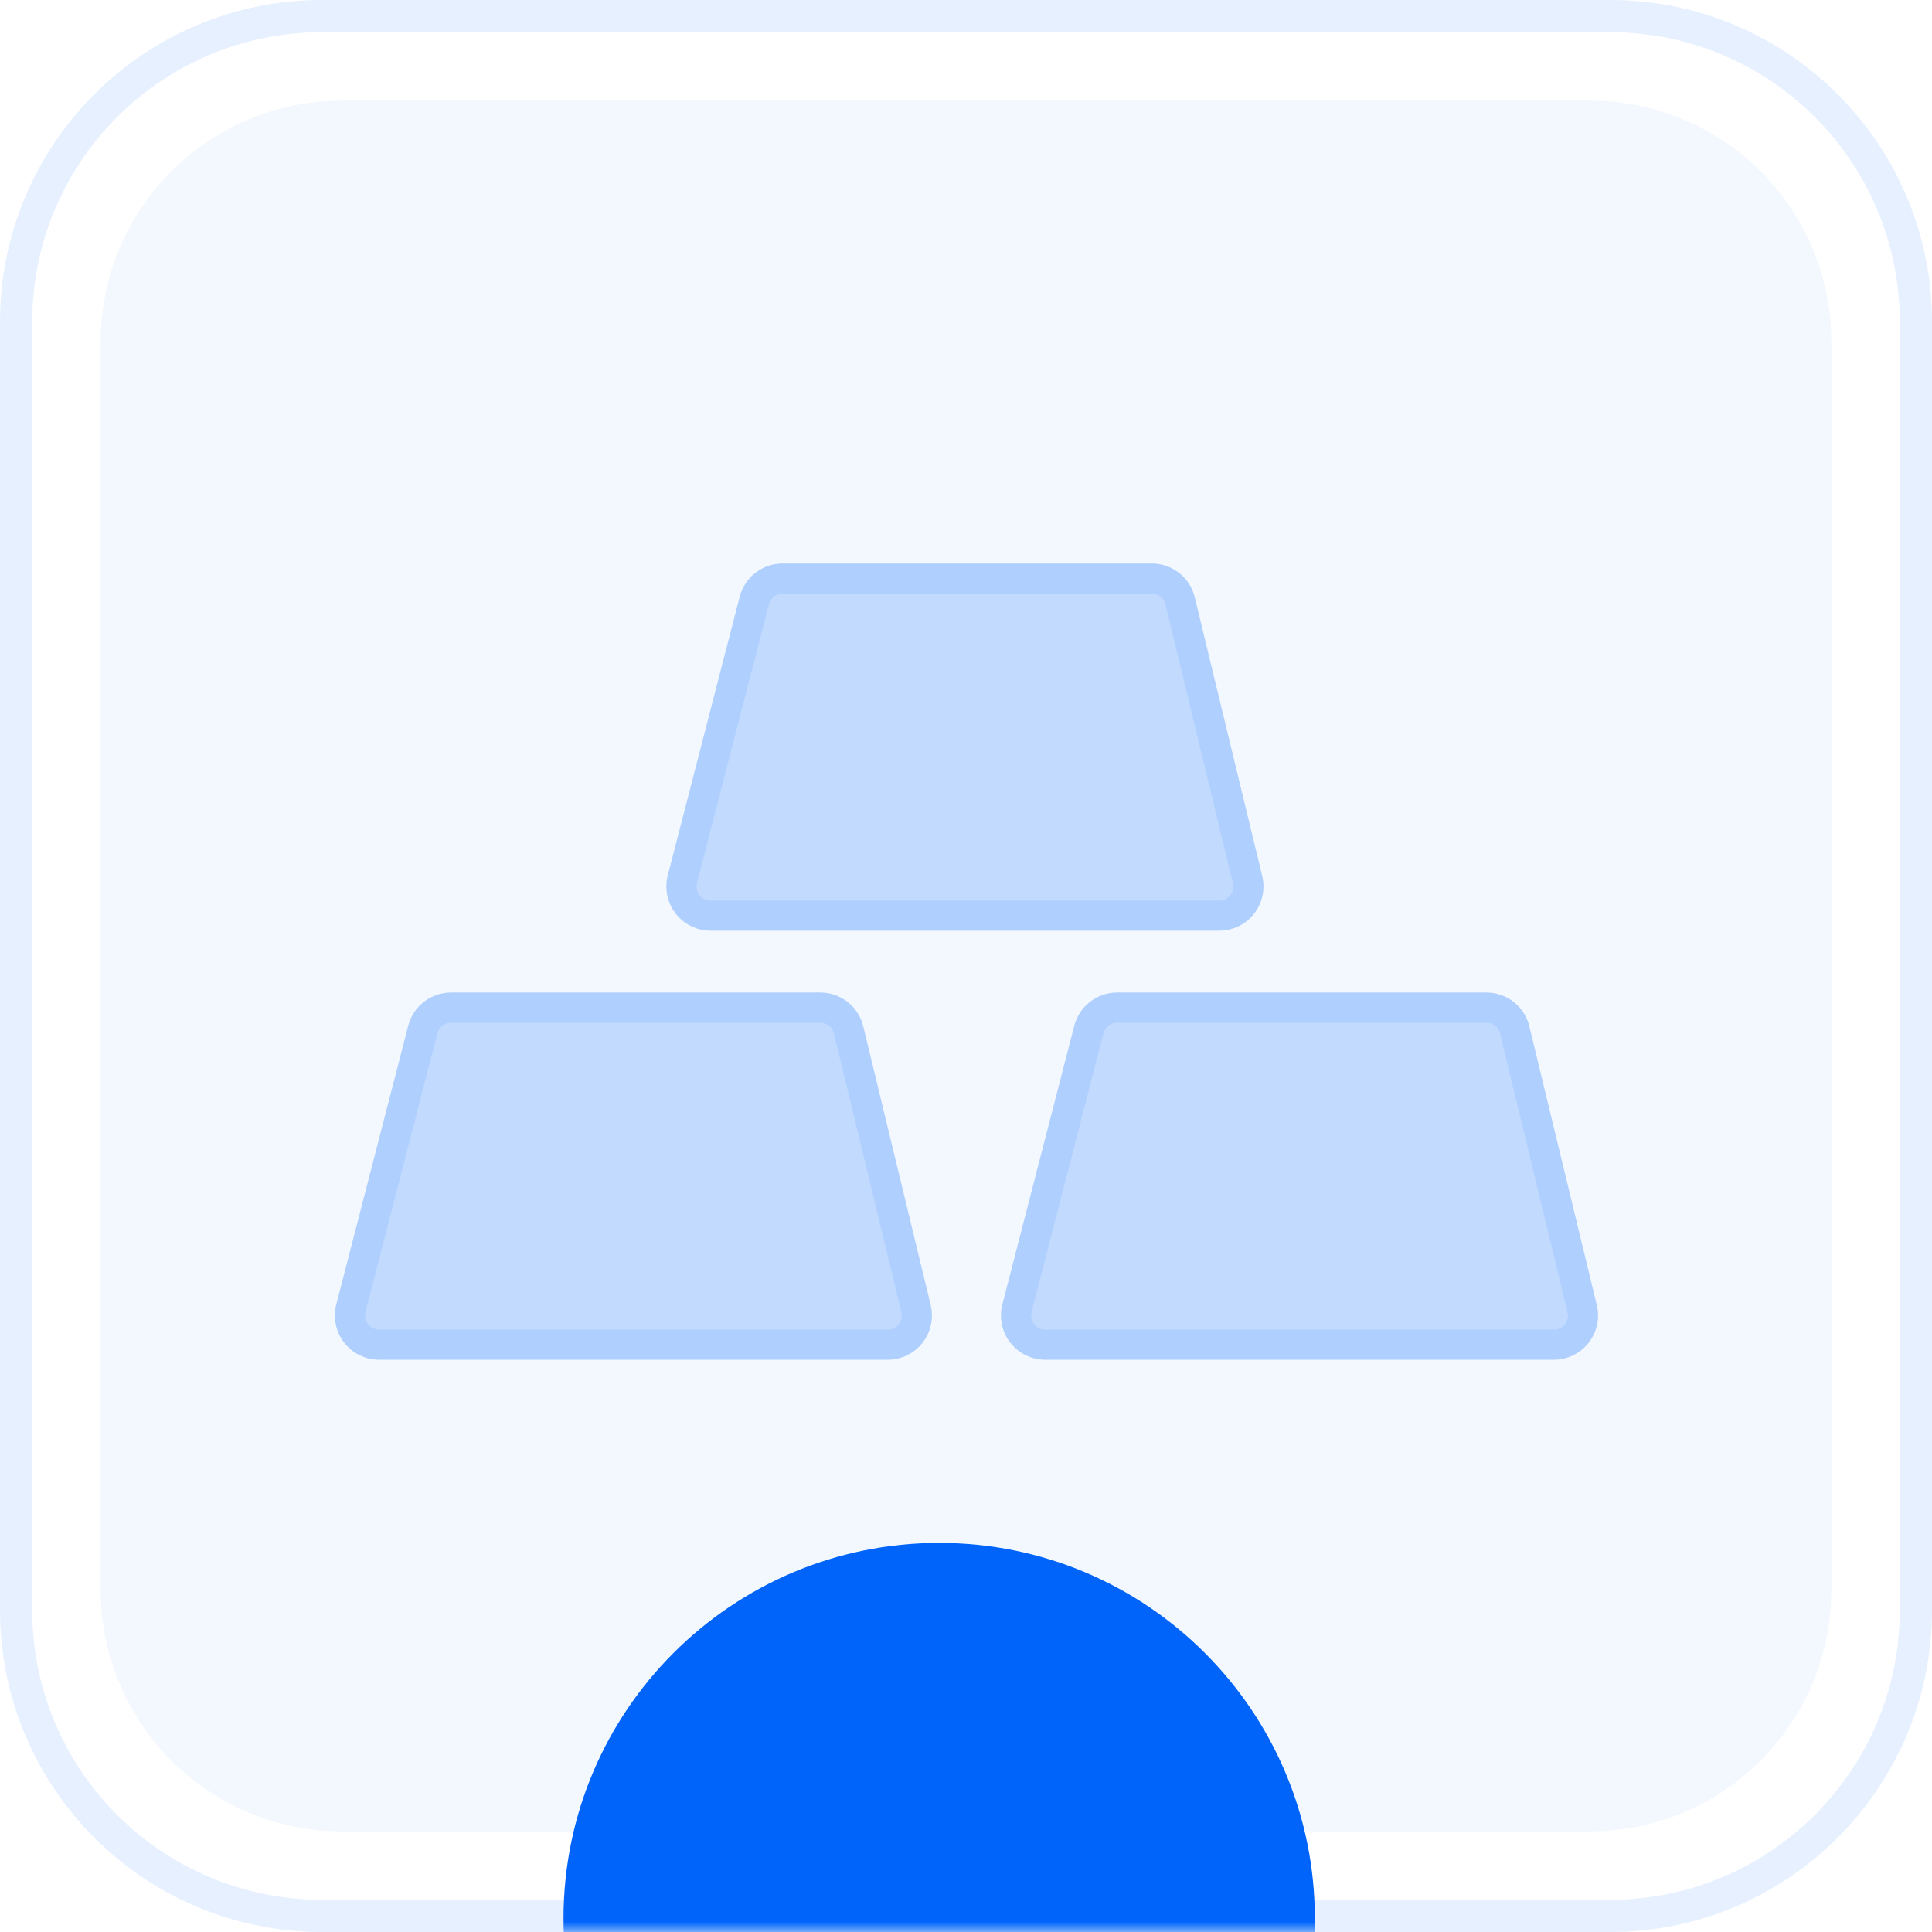 <svg width="96" height="96" viewBox="0 0 96 96" fill="none" xmlns="http://www.w3.org/2000/svg">
<g clip-path="url(#clip0_253_9277)">
<mask id="mask0_253_9277" style="mask-type:luminance" maskUnits="userSpaceOnUse" x="0" y="0" width="96" height="96">
<path d="M80 0H16C7.163 0 0 7.163 0 16V80C0 88.837 7.163 96 16 96H80C88.837 96 96 88.837 96 80V16C96 7.163 88.837 0 80 0Z" fill="white"/>
</mask>
<g mask="url(#mask0_253_9277)">
<g filter="url(#filter0_f_253_9277)">
<path d="M46.667 114C56.977 114 65.334 105.643 65.334 95.333C65.334 85.023 56.977 76.666 46.667 76.666C36.358 76.666 28 85.023 28 95.333C28 105.643 36.358 114 46.667 114Z" fill="#0064FA"/>
</g>
<path d="M36.757 29.648C37.007 28.678 37.882 28 38.884 28H57.233C58.247 28 59.13 28.694 59.368 29.68L62.72 43.534C62.797 43.857 62.801 44.193 62.73 44.518C62.658 44.842 62.515 45.147 62.309 45.407C62.104 45.669 61.842 45.88 61.543 46.025C61.245 46.17 60.917 46.246 60.585 46.247H35.308C34.973 46.246 34.642 46.169 34.342 46.021C34.041 45.874 33.778 45.659 33.573 45.394C33.368 45.129 33.226 44.821 33.158 44.493C33.09 44.165 33.098 43.826 33.181 43.501L36.756 29.647L36.757 29.648Z" fill="#0064FA" fill-opacity="0.2"/>
<path d="M37.483 29.835C37.648 29.196 38.224 28.75 38.884 28.75H57.233C57.901 28.75 58.482 29.207 58.639 29.857L61.991 43.711C62.211 44.621 61.522 45.498 60.585 45.498H35.308C35.087 45.497 34.87 45.446 34.672 45.349C34.474 45.252 34.301 45.111 34.166 44.936C34.031 44.762 33.937 44.559 33.892 44.343C33.847 44.127 33.852 43.904 33.907 43.69L37.482 29.836L37.483 29.835Z" stroke="#0064FA" stroke-opacity="0.1" stroke-width="1.5"/>
<path d="M53.382 50.967C53.632 49.997 54.507 49.319 55.509 49.319H73.858C74.872 49.319 75.755 50.013 75.993 50.999L79.345 64.853C79.422 65.176 79.426 65.512 79.355 65.837C79.284 66.161 79.14 66.466 78.934 66.727C78.729 66.987 78.467 67.199 78.168 67.344C77.87 67.489 77.542 67.565 77.21 67.566H51.933C51.598 67.565 51.267 67.488 50.967 67.34C50.666 67.193 50.403 66.978 50.198 66.713C49.993 66.448 49.851 66.14 49.783 65.812C49.715 65.484 49.723 65.144 49.806 64.82L53.381 50.966L53.382 50.967Z" fill="#0064FA" fill-opacity="0.2"/>
<path d="M54.108 51.154C54.273 50.515 54.849 50.069 55.509 50.069H73.858C74.526 50.069 75.107 50.526 75.264 51.176L78.616 65.03C78.836 65.94 78.147 66.817 77.21 66.817H51.933C51.712 66.816 51.495 66.765 51.297 66.668C51.099 66.571 50.926 66.43 50.791 66.255C50.656 66.081 50.562 65.878 50.517 65.662C50.472 65.446 50.477 65.223 50.532 65.009L54.107 51.155L54.108 51.154Z" stroke="#0064FA" stroke-opacity="0.1" stroke-width="1.5"/>
<path d="M20.284 50.967C20.534 49.997 21.409 49.319 22.411 49.319H40.76C41.774 49.319 42.657 50.013 42.895 50.999L46.247 64.853C46.324 65.176 46.328 65.512 46.257 65.837C46.185 66.161 46.042 66.466 45.837 66.727C45.631 66.987 45.369 67.199 45.071 67.344C44.772 67.489 44.444 67.565 44.112 67.566H18.836C18.501 67.565 18.17 67.488 17.87 67.34C17.569 67.193 17.306 66.978 17.101 66.713C16.896 66.448 16.754 66.14 16.686 65.812C16.618 65.484 16.626 65.144 16.709 64.82L20.284 50.967Z" fill="#0064FA" fill-opacity="0.2"/>
<path d="M21.01 51.154C21.175 50.515 21.751 50.069 22.411 50.069H40.76C41.428 50.069 42.009 50.526 42.166 51.176L45.518 65.03C45.569 65.243 45.571 65.464 45.524 65.678C45.477 65.891 45.383 66.092 45.247 66.264C45.112 66.436 44.94 66.575 44.743 66.67C44.547 66.766 44.331 66.816 44.112 66.817H18.836C18.616 66.816 18.398 66.765 18.2 66.668C18.002 66.571 17.829 66.43 17.694 66.255C17.559 66.081 17.465 65.878 17.421 65.662C17.376 65.446 17.381 65.223 17.435 65.009L21.01 51.154Z" stroke="#0064FA" stroke-opacity="0.1" stroke-width="1.5"/>
<path d="M79 5H17C10.373 5 5 10.373 5 17V79C5 85.627 10.373 91 17 91H79C85.627 91 91 85.627 91 79V17C91 10.373 85.627 5 79 5Z" fill="#0064FA" fill-opacity="0.05"/>
</g>
<path d="M80 0.8H16C7.605 0.8 0.8 7.605 0.8 16V80C0.8 88.395 7.605 95.2 16 95.2H80C88.395 95.2 95.2 88.395 95.2 80V16C95.2 7.605 88.395 0.8 80 0.8Z" stroke="#0064FA" stroke-opacity="0.1" stroke-width="1.6"/>
</g>
<defs>
<filter id="filter0_f_253_9277" x="-52" y="-3.334" width="197.334" height="197.334" filterUnits="userSpaceOnUse" color-interpolation-filters="sRGB">
<feFlood flood-opacity="0" result="BackgroundImageFix"/>
<feBlend mode="normal" in="SourceGraphic" in2="BackgroundImageFix" result="shape"/>
<feGaussianBlur stdDeviation="40" result="effect1_foregroundBlur_253_9277"/>
</filter>
<clipPath id="clip0_253_9277">
<rect width="96" height="96" fill="white"/>
</clipPath>
</defs>
</svg>

